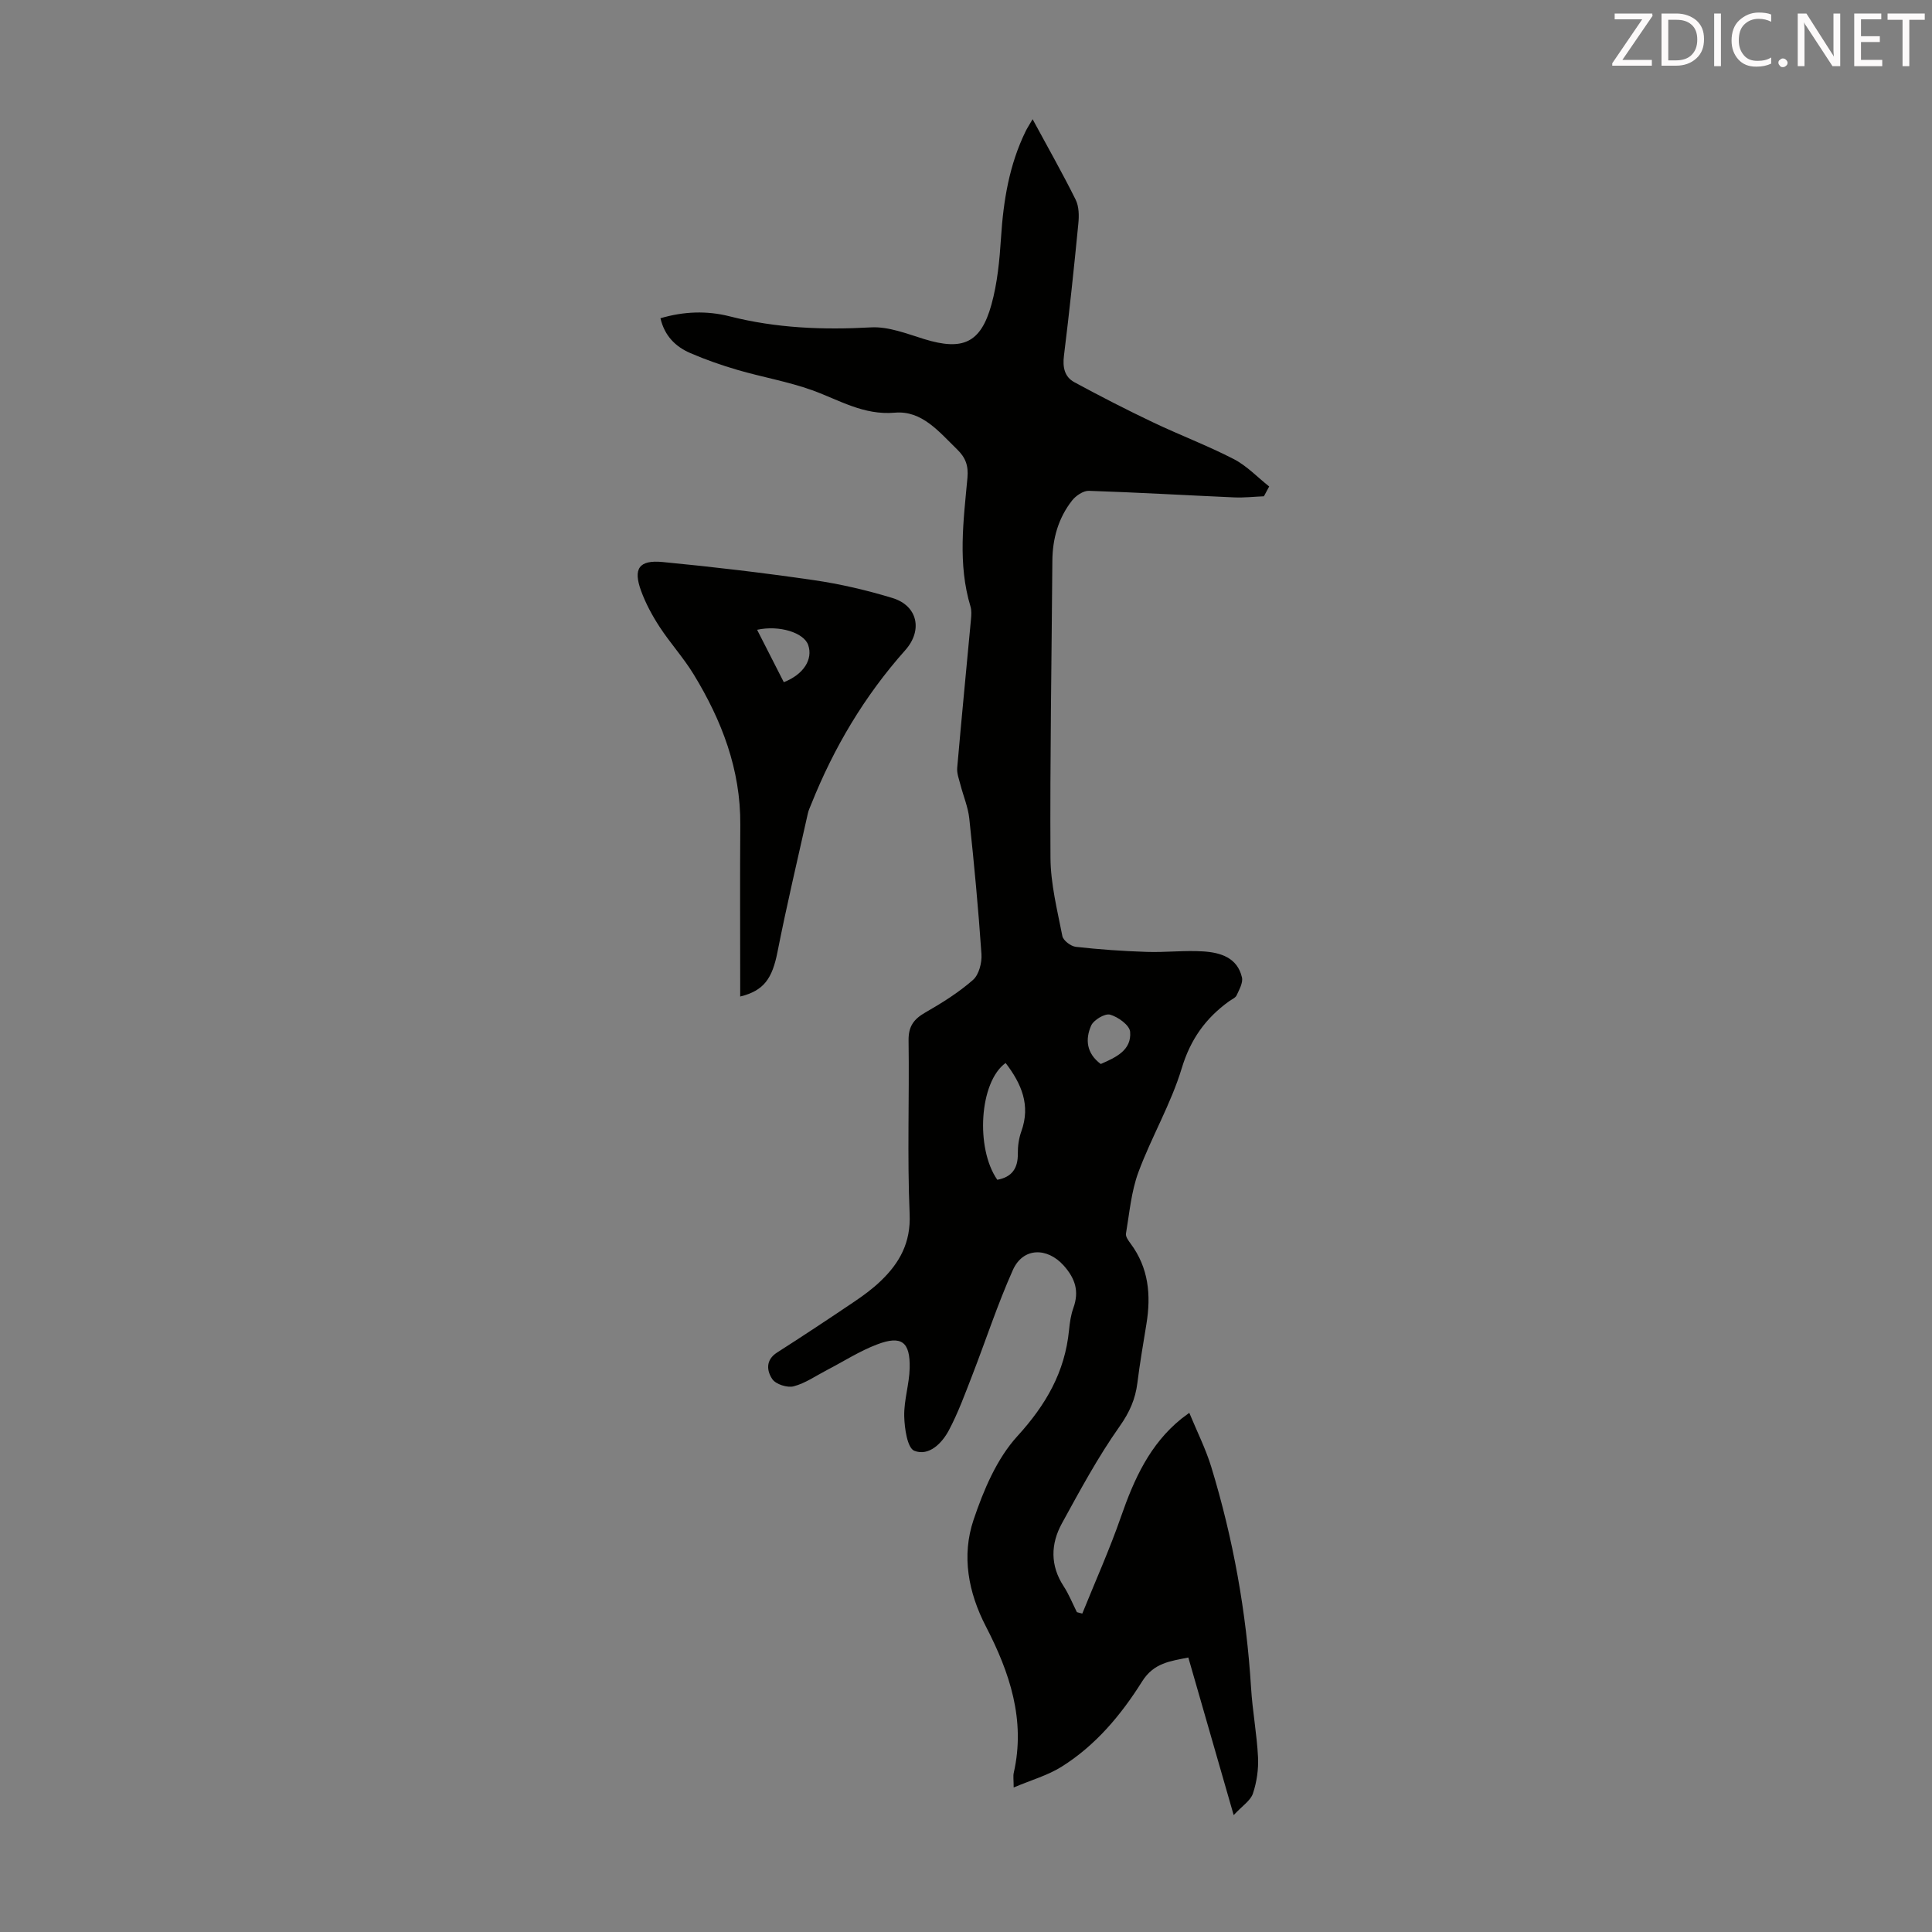 <svg enable-background="new 0 0 400 400" viewBox="0 0 400 400" xmlns="http://www.w3.org/2000/svg"><rect x="0" y="0" width="400" height="400" fill="#808080" stroke="none"/><path d="m224.08 334.07c2.7-6.7 5.67-13.3 8.03-20.11 2.69-7.73 5.95-14.96 12.5-20.24.34-.27.7-.52 1.62-1.21 1.6 3.88 3.39 7.43 4.54 11.17 4.56 14.92 7.29 30.19 8.25 45.77.29 4.79 1.2 9.55 1.44 14.35.12 2.51-.26 5.16-1.06 7.54-.49 1.46-2.18 2.52-3.98 4.46-3.33-11.57-6.32-21.95-9.39-32.63-3.75.77-7.13 1.08-9.57 4.96-4.35 6.93-9.64 13.26-16.7 17.67-2.85 1.78-6.23 2.73-9.89 4.28 0-1.58-.14-2.35.02-3.05 2.48-10.93-.85-20.77-5.76-30.27-3.67-7.08-5.07-14.65-2.57-22.08 2.07-6.15 4.8-12.65 9.07-17.33 5.93-6.5 9.85-13.29 10.7-21.95.15-1.55.38-3.14.9-4.6 1.23-3.42.42-6.07-2.01-8.79-3.4-3.79-8.41-3.79-10.52.94-3.18 7.11-5.6 14.56-8.42 21.83-1.49 3.83-2.91 7.73-4.83 11.35-1.44 2.71-4.15 5.42-7.15 4.24-1.45-.58-2.03-4.65-2.09-7.16-.07-3.31 1.05-6.63 1.13-9.96.12-5.44-1.69-6.82-6.72-4.91-3.63 1.37-6.95 3.52-10.42 5.32-2.27 1.18-4.45 2.72-6.87 3.36-1.31.35-3.69-.41-4.42-1.47-1.14-1.67-1.48-3.95.97-5.52 5.37-3.43 10.68-6.95 15.96-10.51 1.94-1.31 3.85-2.71 5.53-4.33 3.9-3.75 6.22-7.92 5.96-13.85-.51-11.96-.05-23.95-.22-35.93-.04-2.91 1.07-4.41 3.46-5.78 3.46-1.98 6.89-4.13 9.87-6.74 1.24-1.08 1.88-3.57 1.76-5.36-.64-9.37-1.52-18.73-2.52-28.07-.25-2.36-1.23-4.64-1.83-6.98-.3-1.16-.77-2.37-.67-3.51.89-10.25 1.9-20.5 2.85-30.75.08-.88.15-1.83-.1-2.65-2.67-8.83-1.45-17.77-.63-26.65.23-2.53-.4-4.19-2.15-5.89-3.71-3.6-7.26-8.08-12.87-7.59-6.5.57-11.51-2.62-17.1-4.64-5.01-1.8-10.34-2.71-15.48-4.21-3.32-.97-6.61-2.12-9.78-3.49-3.06-1.32-5.33-3.56-6.18-7.21 4.83-1.43 9.62-1.59 14.31-.4 9.66 2.46 19.37 2.84 29.29 2.29 3.62-.2 7.42 1.32 11.02 2.43 7.94 2.44 11.69.84 13.9-7.12 1.24-4.47 1.69-9.22 1.99-13.88.49-7.67 1.7-15.1 5.11-22.06.28-.57.63-1.1 1.43-2.47 3.21 5.94 6.22 11.23 8.92 16.68.69 1.4.71 3.3.55 4.92-.89 9.13-1.85 18.25-2.98 27.36-.3 2.39.11 4.38 2.15 5.49 5.37 2.91 10.8 5.7 16.31 8.32 5.52 2.63 11.27 4.8 16.7 7.6 2.7 1.39 4.9 3.75 7.33 5.67-.36.68-.72 1.35-1.09 2.03-2.05.08-4.1.32-6.14.23-10.03-.44-20.06-1.03-30.09-1.36-1.17-.04-2.72 1.02-3.5 2.02-2.84 3.63-4.04 7.89-4.07 12.51-.15 20.48-.51 40.96-.39 61.44.03 5.41 1.41 10.84 2.46 16.21.18.92 1.75 2.11 2.78 2.23 4.87.55 9.78.89 14.68 1.05 3.91.13 7.84-.35 11.73-.1 3.54.23 7.04 1.28 7.99 5.37.26 1.11-.56 2.54-1.1 3.72-.25.54-1.02.84-1.56 1.23-4.85 3.5-7.99 7.87-9.8 13.86-2.24 7.41-6.28 14.25-8.98 21.54-1.48 4.01-1.85 8.44-2.57 12.7-.11.62.5 1.45.95 2.06 3.75 5.03 4.26 10.67 3.29 16.62-.66 4.08-1.37 8.16-1.88 12.26-.42 3.36-1.63 6.08-3.67 8.97-4.49 6.35-8.21 13.26-11.96 20.1-2.33 4.26-2.44 8.71.37 13.01 1.09 1.67 1.84 3.57 2.74 5.36.38.12.75.2 1.12.29zm-15.88-113.99c-5.44 3.93-6.27 17.66-1.72 24.18 3.02-.55 4.29-2.37 4.25-5.41-.02-1.54.21-3.18.73-4.62 1.94-5.4.05-9.83-3.26-14.15zm19.7.21c3.13-1.37 6.41-2.84 6.08-6.68-.12-1.36-2.5-3.08-4.16-3.54-1.07-.29-3.4 1.1-3.92 2.29-1.21 2.77-1.01 5.7 2 7.93z" fill="#010100"/><path d="m153.25 206.32c0-1.29 0-2.47 0-3.65 0-10.63-.06-21.26.02-31.89.09-11.45-3.84-21.64-9.68-31.2-2.09-3.42-4.84-6.44-7.04-9.81-1.51-2.32-2.86-4.82-3.81-7.41-1.7-4.63-.46-6.47 4.45-6 10.45 1 20.89 2.24 31.28 3.75 5.5.8 10.98 2.08 16.3 3.7 5.24 1.6 6.32 6.7 2.64 10.82-8.42 9.45-14.78 20.16-19.46 31.89-.25.62-.55 1.24-.69 1.89-2.13 9.54-4.39 19.06-6.28 28.64-1.08 5.5-2.78 8.06-7.73 9.27zm9.03-65.08c4.13-1.62 6.06-4.75 5.05-7.69-.88-2.56-5.96-4.17-10.58-3.16 1.83 3.6 3.63 7.13 5.53 10.85z" fill="#010100"/><g fill="#fcfafa"><path d="m342.2 3.2-6.3 9.2h6.1v1.2h-8.2v-.5l6.2-9.1h-5.7v-1.2h7.8v.4z"/><path d="m344 13.7v-10.9h3.1c1.6 0 3 .5 4.1 1.4 1.1 1 1.6 2.2 1.6 3.9s-.5 3-1.6 4-2.5 1.5-4.2 1.5h-3zm1.4-9.6v8.4h1.6c1.4 0 2.5-.4 3.2-1.1.8-.8 1.2-1.8 1.2-3.2s-.4-2.4-1.2-3.1-1.8-1-3.1-1z"/><path d="m356.3 2.8v10.9h-1.4v-10.9z"/><path d="m366.6 13.2c-.8.4-1.8.6-3 .6-1.6 0-2.8-.5-3.7-1.5s-1.4-2.3-1.4-3.9c0-1.7.5-3.2 1.6-4.2s2.4-1.6 4-1.6c1 0 1.9.1 2.6.4v1.5c-.8-.4-1.6-.6-2.6-.6-1.2 0-2.2.4-3 1.2s-1.1 1.9-1.1 3.3c0 1.3.4 2.3 1.1 3.1s1.6 1.1 2.8 1.1c1.1 0 2-.2 2.8-.7v1.3z"/><path d="m368.2 13c0-.3.1-.5.3-.6.2-.2.4-.3.6-.3.3 0 .5.1.7.3s.3.4.3.6-.1.5-.3.6c-.2.2-.4.3-.7.3s-.5-.1-.6-.3c-.2-.2-.3-.4-.3-.6z"/><path d="m381.1 13.7h-1.7l-5.5-8.4c-.2-.2-.3-.5-.4-.7 0 .2.1.8.1 1.5v7.6h-1.4v-10.9h1.8l5.3 8.3c.3.4.4.6.4.8 0-.3-.1-.8-.1-1.6v-7.5h1.4v10.9z"/><path d="m389.7 13.7h-5.8v-10.9h5.6v1.2h-4.2v3.5h3.9v1.2h-3.9v3.7h4.4z"/><path d="m398.4 4.1h-3.1v9.6h-1.4v-9.6h-3.1v-1.3h7.7v1.3z"/></g></svg>